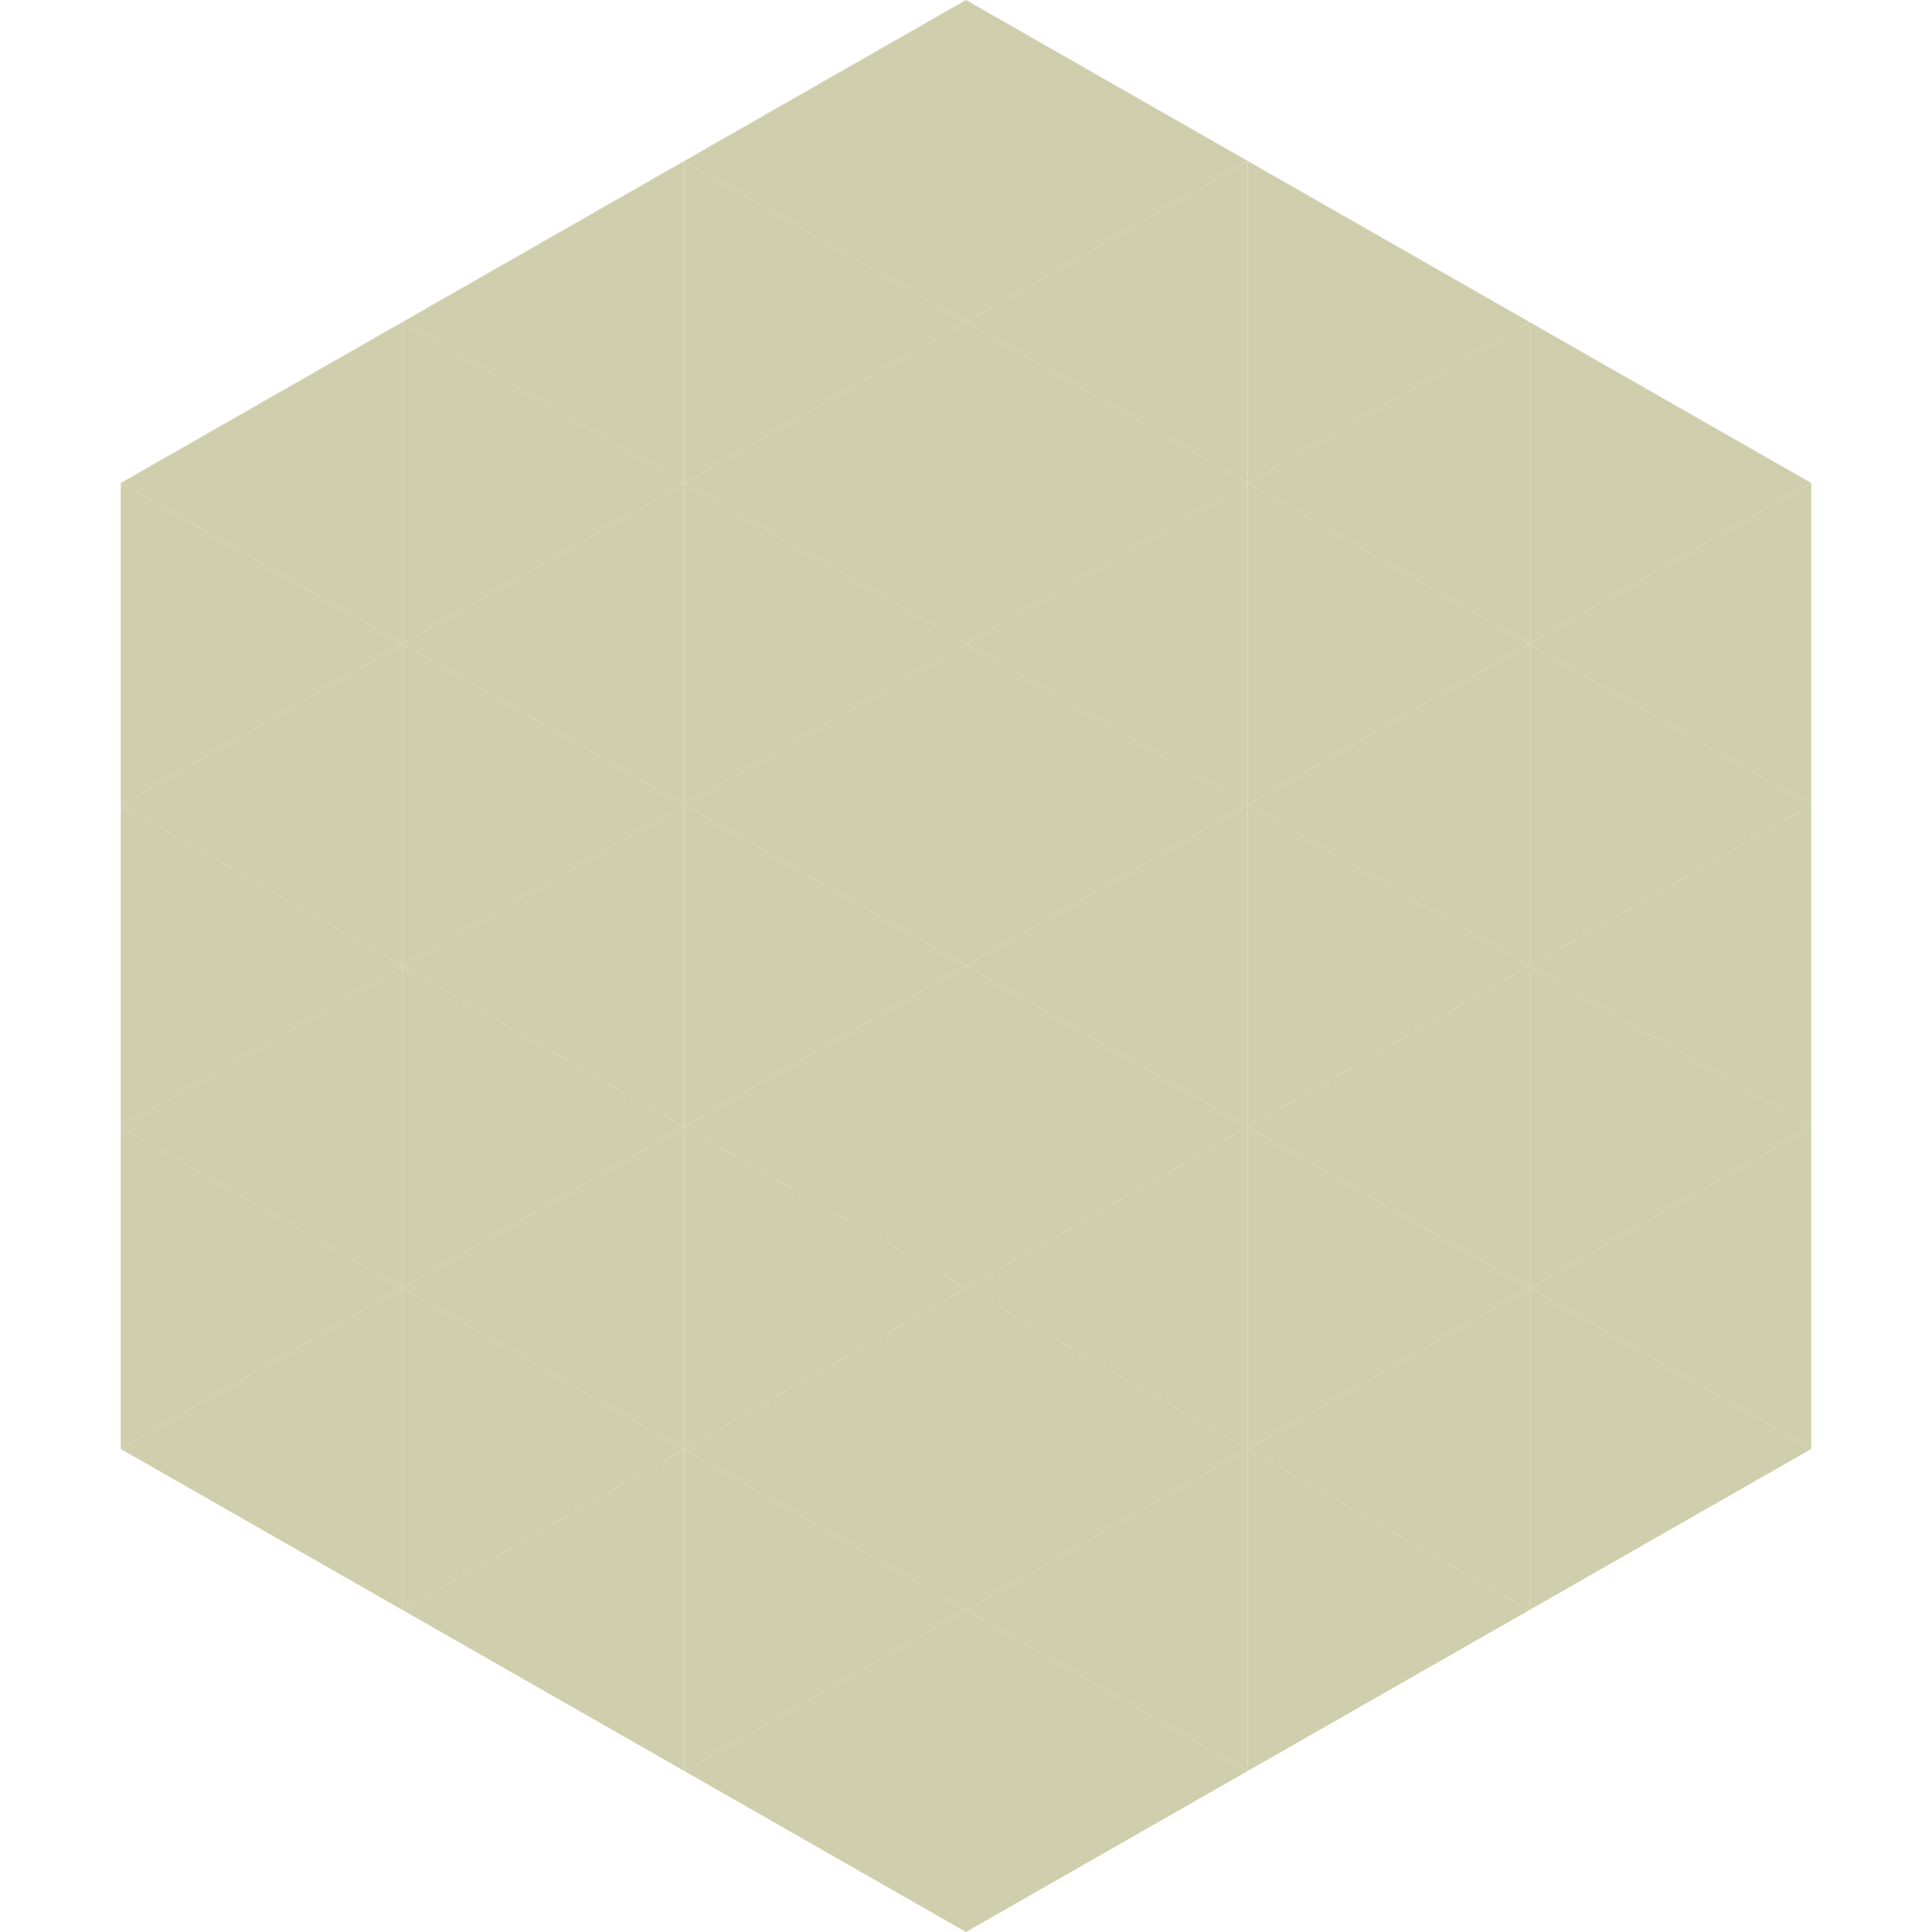 <?xml version="1.0"?>
<!-- Generated by SVGo -->
<svg width="240" height="240"
     xmlns="http://www.w3.org/2000/svg"
     xmlns:xlink="http://www.w3.org/1999/xlink">
<polygon points="50,40 15,60 50,80" style="fill:rgb(208,207,173)" />
<polygon points="190,40 225,60 190,80" style="fill:rgb(208,207,173)" />
<polygon points="15,60 50,80 15,100" style="fill:rgb(208,207,173)" />
<polygon points="225,60 190,80 225,100" style="fill:rgb(208,207,173)" />
<polygon points="50,80 15,100 50,120" style="fill:rgb(208,207,173)" />
<polygon points="190,80 225,100 190,120" style="fill:rgb(208,207,173)" />
<polygon points="15,100 50,120 15,140" style="fill:rgb(208,207,173)" />
<polygon points="225,100 190,120 225,140" style="fill:rgb(208,207,173)" />
<polygon points="50,120 15,140 50,160" style="fill:rgb(208,207,173)" />
<polygon points="190,120 225,140 190,160" style="fill:rgb(208,207,173)" />
<polygon points="15,140 50,160 15,180" style="fill:rgb(208,207,173)" />
<polygon points="225,140 190,160 225,180" style="fill:rgb(208,207,173)" />
<polygon points="50,160 15,180 50,200" style="fill:rgb(208,207,173)" />
<polygon points="190,160 225,180 190,200" style="fill:rgb(208,207,173)" />
<polygon points="15,180 50,200 15,220" style="fill:rgb(255,255,255); fill-opacity:0" />
<polygon points="225,180 190,200 225,220" style="fill:rgb(255,255,255); fill-opacity:0" />
<polygon points="50,0 85,20 50,40" style="fill:rgb(255,255,255); fill-opacity:0" />
<polygon points="190,0 155,20 190,40" style="fill:rgb(255,255,255); fill-opacity:0" />
<polygon points="85,20 50,40 85,60" style="fill:rgb(208,207,173)" />
<polygon points="155,20 190,40 155,60" style="fill:rgb(208,207,173)" />
<polygon points="50,40 85,60 50,80" style="fill:rgb(208,207,173)" />
<polygon points="190,40 155,60 190,80" style="fill:rgb(208,207,173)" />
<polygon points="85,60 50,80 85,100" style="fill:rgb(208,207,173)" />
<polygon points="155,60 190,80 155,100" style="fill:rgb(208,207,173)" />
<polygon points="50,80 85,100 50,120" style="fill:rgb(208,207,173)" />
<polygon points="190,80 155,100 190,120" style="fill:rgb(208,207,173)" />
<polygon points="85,100 50,120 85,140" style="fill:rgb(208,207,173)" />
<polygon points="155,100 190,120 155,140" style="fill:rgb(208,207,173)" />
<polygon points="50,120 85,140 50,160" style="fill:rgb(208,207,173)" />
<polygon points="190,120 155,140 190,160" style="fill:rgb(208,207,173)" />
<polygon points="85,140 50,160 85,180" style="fill:rgb(208,207,173)" />
<polygon points="155,140 190,160 155,180" style="fill:rgb(208,207,173)" />
<polygon points="50,160 85,180 50,200" style="fill:rgb(208,207,173)" />
<polygon points="190,160 155,180 190,200" style="fill:rgb(208,207,173)" />
<polygon points="85,180 50,200 85,220" style="fill:rgb(208,207,173)" />
<polygon points="155,180 190,200 155,220" style="fill:rgb(208,207,173)" />
<polygon points="120,0 85,20 120,40" style="fill:rgb(208,207,173)" />
<polygon points="120,0 155,20 120,40" style="fill:rgb(208,207,173)" />
<polygon points="85,20 120,40 85,60" style="fill:rgb(208,207,173)" />
<polygon points="155,20 120,40 155,60" style="fill:rgb(208,207,173)" />
<polygon points="120,40 85,60 120,80" style="fill:rgb(208,207,173)" />
<polygon points="120,40 155,60 120,80" style="fill:rgb(208,207,173)" />
<polygon points="85,60 120,80 85,100" style="fill:rgb(208,207,173)" />
<polygon points="155,60 120,80 155,100" style="fill:rgb(208,207,173)" />
<polygon points="120,80 85,100 120,120" style="fill:rgb(208,207,173)" />
<polygon points="120,80 155,100 120,120" style="fill:rgb(208,207,173)" />
<polygon points="85,100 120,120 85,140" style="fill:rgb(208,207,173)" />
<polygon points="155,100 120,120 155,140" style="fill:rgb(208,207,173)" />
<polygon points="120,120 85,140 120,160" style="fill:rgb(208,207,173)" />
<polygon points="120,120 155,140 120,160" style="fill:rgb(208,207,173)" />
<polygon points="85,140 120,160 85,180" style="fill:rgb(208,207,173)" />
<polygon points="155,140 120,160 155,180" style="fill:rgb(208,207,173)" />
<polygon points="120,160 85,180 120,200" style="fill:rgb(208,207,173)" />
<polygon points="120,160 155,180 120,200" style="fill:rgb(208,207,173)" />
<polygon points="85,180 120,200 85,220" style="fill:rgb(208,207,173)" />
<polygon points="155,180 120,200 155,220" style="fill:rgb(208,207,173)" />
<polygon points="120,200 85,220 120,240" style="fill:rgb(208,207,173)" />
<polygon points="120,200 155,220 120,240" style="fill:rgb(208,207,173)" />
<polygon points="85,220 120,240 85,260" style="fill:rgb(255,255,255); fill-opacity:0" />
<polygon points="155,220 120,240 155,260" style="fill:rgb(255,255,255); fill-opacity:0" />
</svg>
